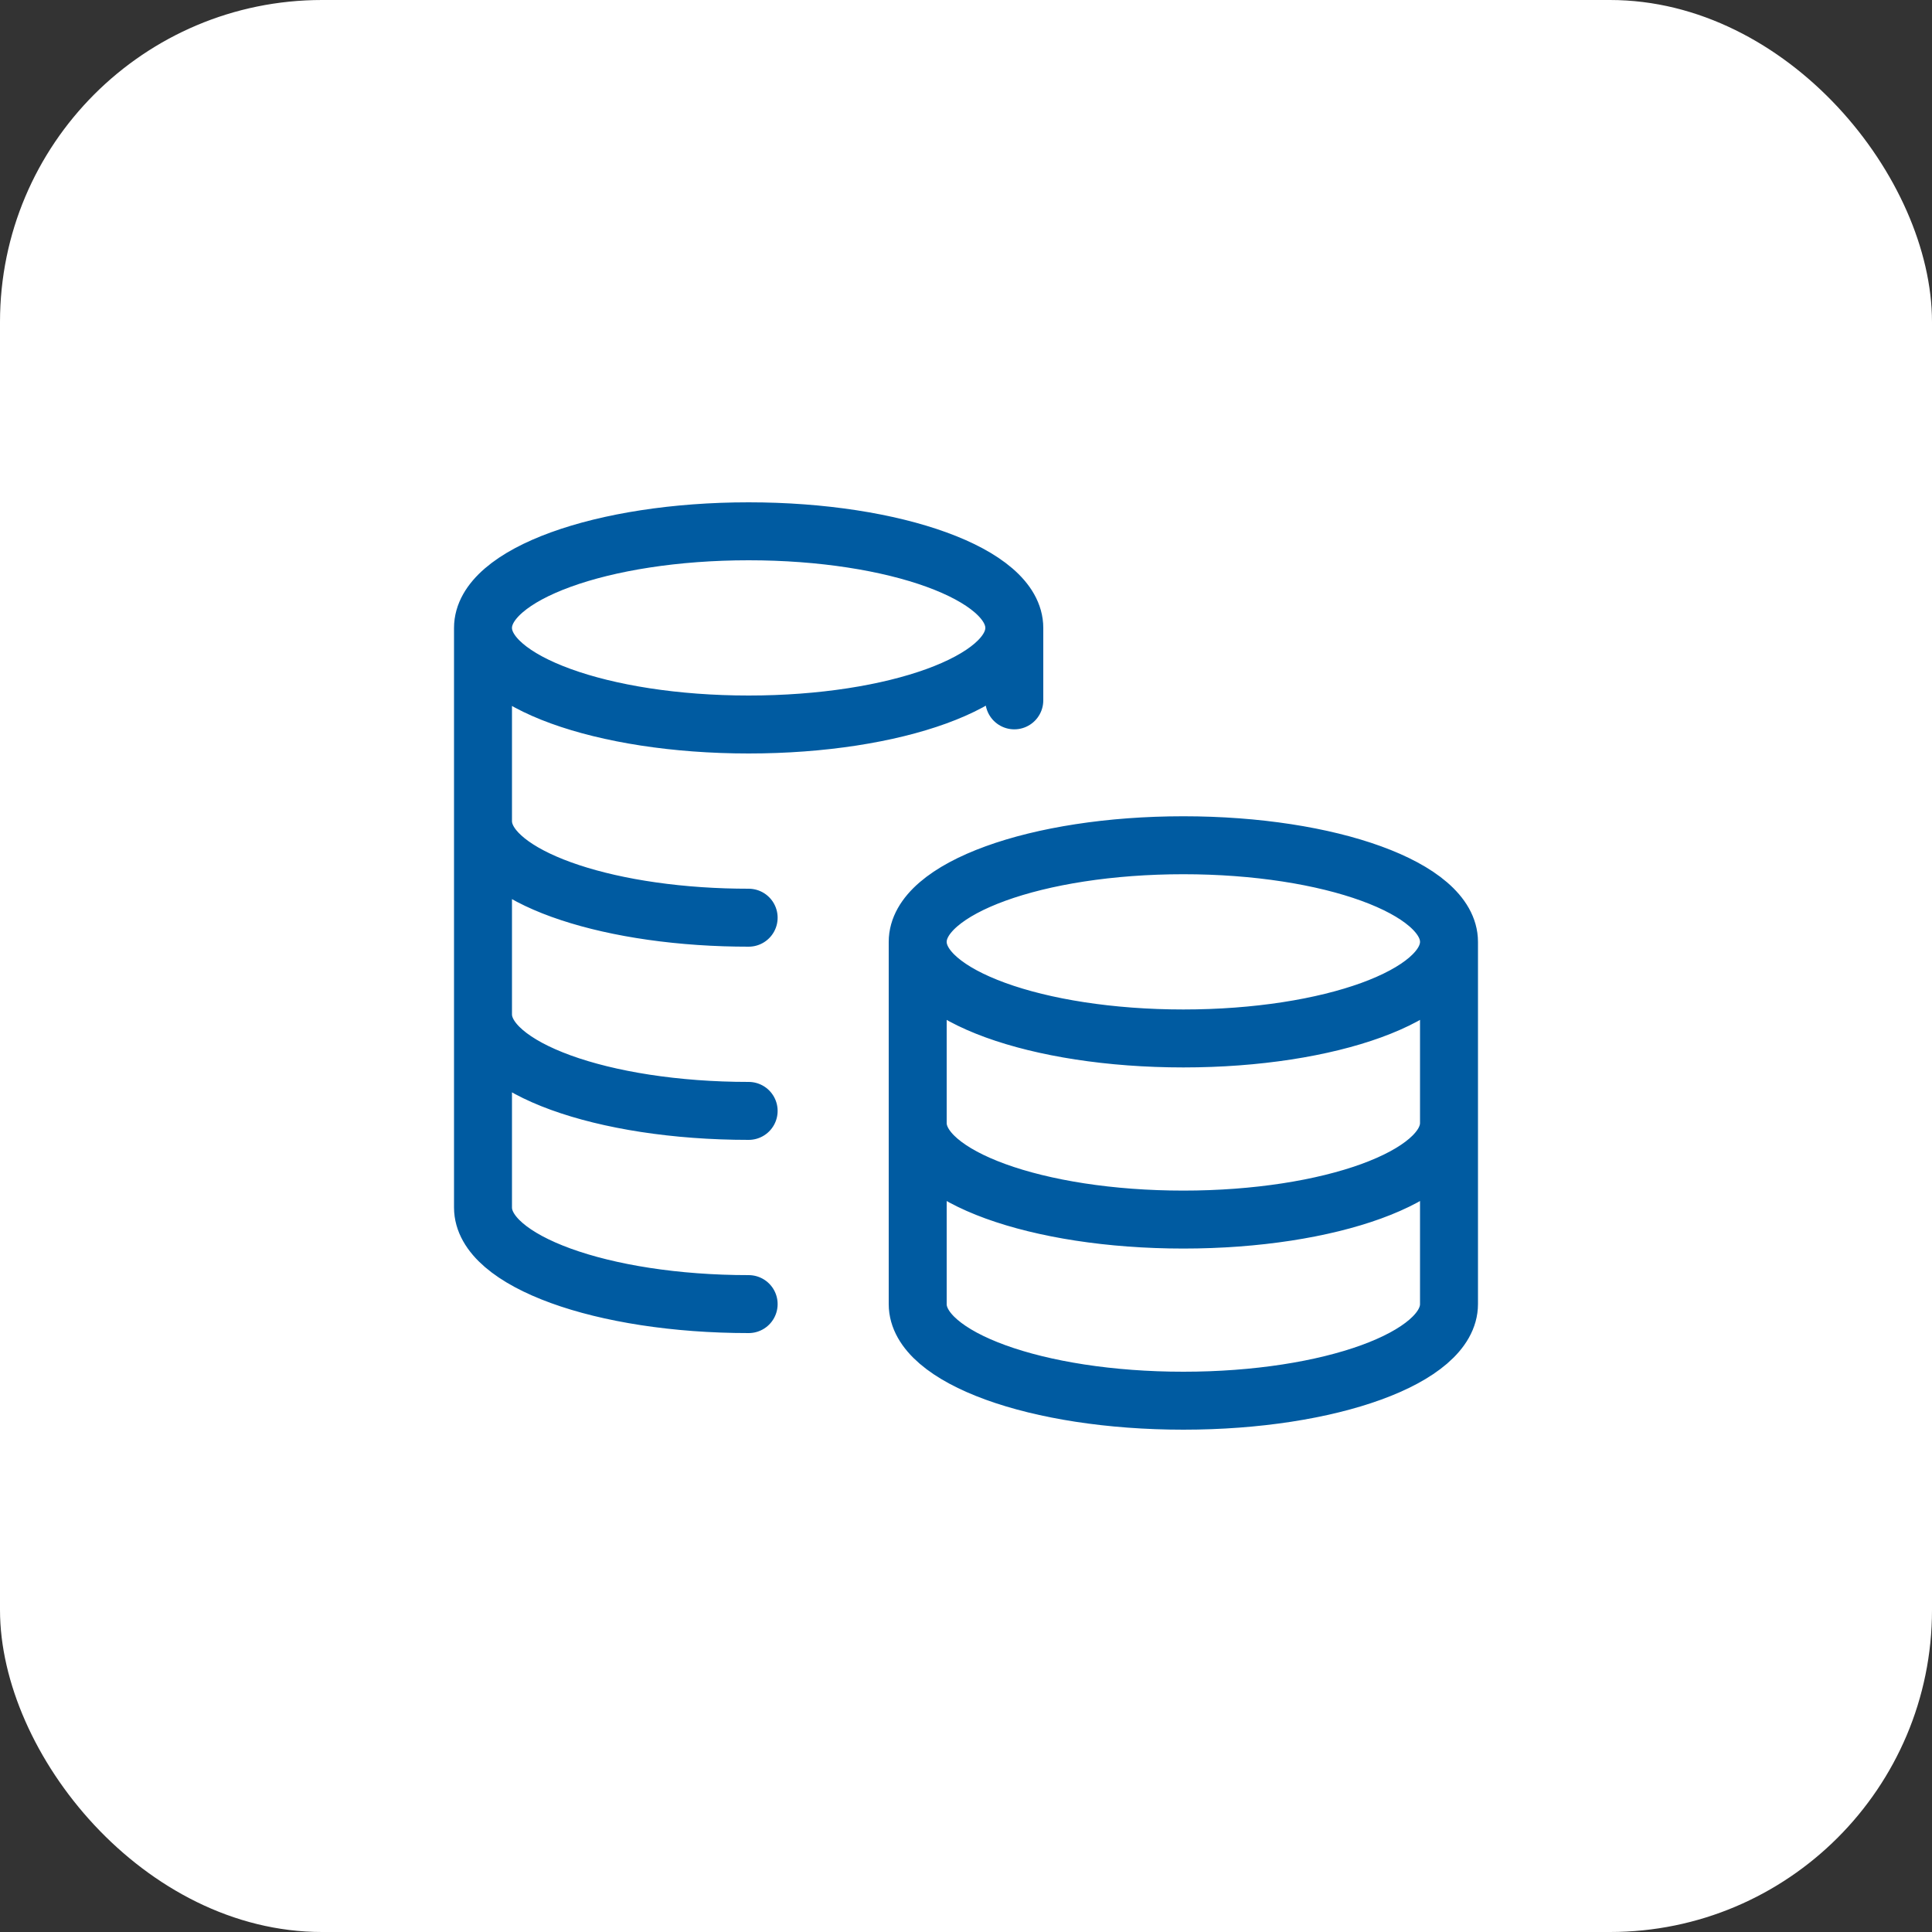 <?xml version="1.0" encoding="UTF-8"?> <svg xmlns="http://www.w3.org/2000/svg" width="40" height="40" viewBox="0 0 40 40" fill="none"><rect x="0" y="0" width="40" height="40" fill="#333333" stroke="none"/><rect width="40" height="40" rx="6.667" fill="white"></rect><path d="M21 13C21 14.105 18.538 15 15.5 15C12.462 15 10 14.105 10 13M21 13C21 11.895 18.538 11 15.5 11C12.462 11 10 11.895 10 13M21 13V14.5M10 13V25C10 26.105 12.462 27 15.5 27M15.5 19C15.332 19 15.165 18.997 15 18.992C12.197 18.9 10 18.043 10 17M15.5 23C12.462 23 10 22.105 10 21M30 19.5C30 20.605 27.538 21.5 24.5 21.5C21.462 21.5 19 20.605 19 19.5M30 19.5C30 18.395 27.538 17.5 24.5 17.5C21.462 17.5 19 18.395 19 19.5M30 19.5V27C30 28.105 27.538 29 24.5 29C21.462 29 19 28.105 19 27V19.5M30 23.25C30 24.355 27.538 25.25 24.5 25.25C21.462 25.25 19 24.355 19 23.25" stroke="#005BA1" stroke-width="1.2" stroke-linecap="round" stroke-linejoin="round"></path></svg> 